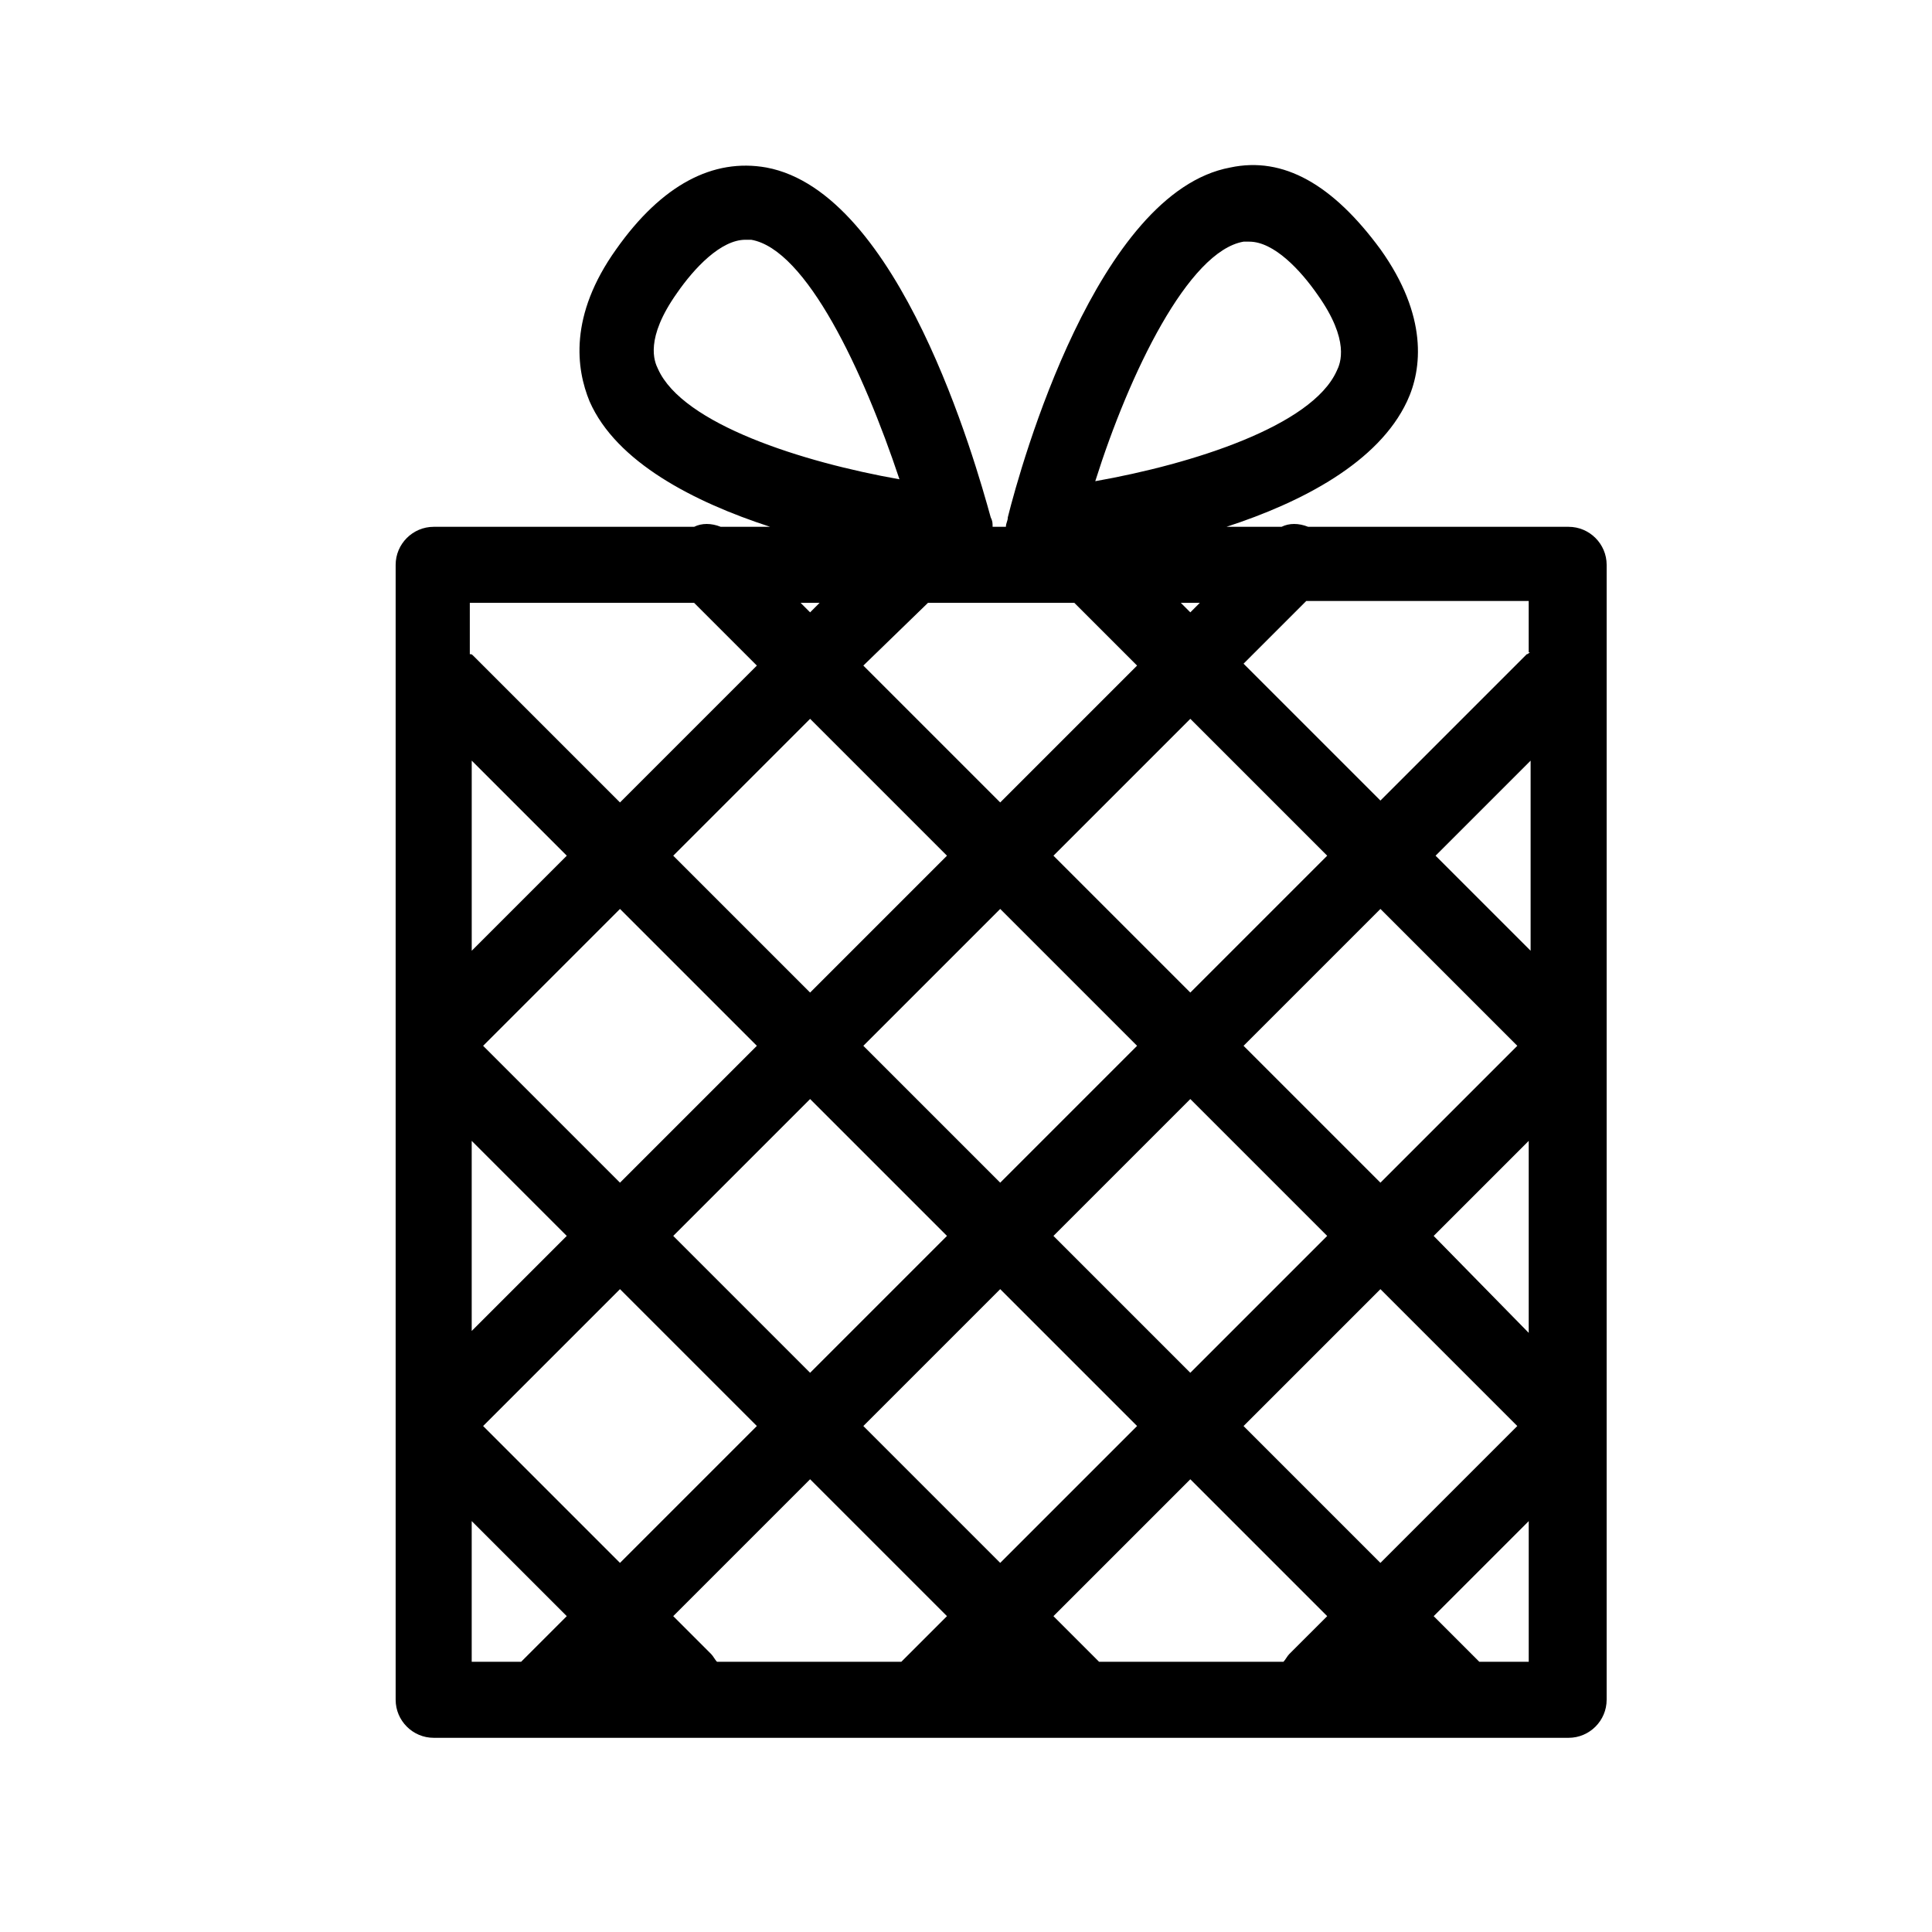 <?xml version="1.0" encoding="UTF-8"?>
<!-- The Best Svg Icon site in the world: iconSvg.co, Visit us! https://iconsvg.co -->
<svg fill="#000000" width="800px" height="800px" version="1.1" viewBox="144 144 512 512" xmlns="http://www.w3.org/2000/svg">
 <path d="m569.78 421.66v-127.97c0-5.543-4.535-10.078-10.078-10.078h-69.02c-2.519-1.008-5.039-1.008-7.055 0h-14.609c20.152-6.551 40.305-17.129 47.863-33.25 4.031-8.566 5.543-22.672-7.055-40.305-12.594-17.129-25.695-24.688-39.801-21.664-35.266 6.551-55.418 78.594-58.945 92.699 0 1.008-0.504 1.512-0.504 2.519h-3.527c0-1.008 0-1.512-0.504-2.519-4.031-14.609-24.184-86.148-59.449-92.699-14.105-2.519-27.711 4.535-39.801 21.664-12.594 17.633-10.578 31.738-7.055 40.305 7.055 16.121 27.711 26.703 47.863 33.25h-13.098c-2.519-1.008-5.039-1.008-7.055 0h-69.02c-5.543 0-10.078 4.535-10.078 10.078v300.77c0 5.543 4.535 10.078 10.078 10.078h300.77c5.543 0 10.078-4.535 10.078-10.078zm-84.137 160.71c-0.504 0.504-1.008 1.512-1.512 2.016h-48.867l-12.09-12.09 36.273-36.273 36.273 36.273zm-151.64 2.016c-0.504-0.504-1.008-1.512-1.512-2.016l-10.078-10.078 36.273-36.273 36.273 36.273-12.09 12.09zm-64.992-238.81 25.191 25.191-25.191 25.191zm120.91-41.816h38.793l16.625 16.625-36.273 36.273-36.273-36.273zm-31.234 2.519-2.519-2.519h5.039zm98.242-2.519h5.039l-2.519 2.519zm92.699 92.199-25.191-25.191 25.191-25.191zm-3.527 25.191-36.273 36.273-36.273-36.273 36.273-36.273zm-151.14 50.379-36.273 36.273-36.273-36.273 36.273-36.273zm-22.168-50.379 36.273-36.273 36.273 36.273-36.273 36.273zm36.273 64.484 36.273 36.273-36.273 36.273-36.273-36.273zm14.105-14.105 36.273-36.273 36.273 36.273-36.273 36.273zm36.277-64.488-36.273-36.273 36.273-36.273 36.273 36.273zm-64.488-36.273-36.273 36.273-36.273-36.273 36.273-36.273zm-50.383 50.383-36.273 36.273-36.273-36.273 36.273-36.273zm-50.379 50.379-25.191 25.191v-50.383zm14.105 14.105 36.273 36.273-36.273 36.273-36.273-36.273zm165.25 36.277 36.273-36.273 36.273 36.273-36.273 36.273zm50.383-50.383 25.191-25.191v50.883zm25.691-154.67c-0.504 0-0.504 0.504-1.008 0.504l-38.793 38.793-36.273-36.273 16.625-16.625h58.945v13.602zm-76.074-108.82h1.512c6.551 0 13.602 7.559 18.137 14.105 8.566 12.09 6.047 18.137 5.039 20.152-6.551 14.609-38.289 24.688-63.984 29.223 9.066-28.719 24.688-60.961 39.297-63.48zm-155.17 33.754c-1.008-2.016-3.527-8.062 5.039-20.152 4.535-6.551 11.586-14.105 18.137-14.105h1.512c14.609 2.519 29.727 34.762 39.297 63.48-25.695-4.535-57.438-14.609-63.984-29.223zm9.57 61.969 16.625 16.625-36.273 36.273-38.793-38.793c-0.504-0.504-0.504-0.504-1.008-0.504v-13.602zm-58.945 243.34 25.191 25.191-12.09 12.09-13.102 0.004zm267.02 37.285-12.09-12.09 25.191-25.191v37.281z"/>
</svg>